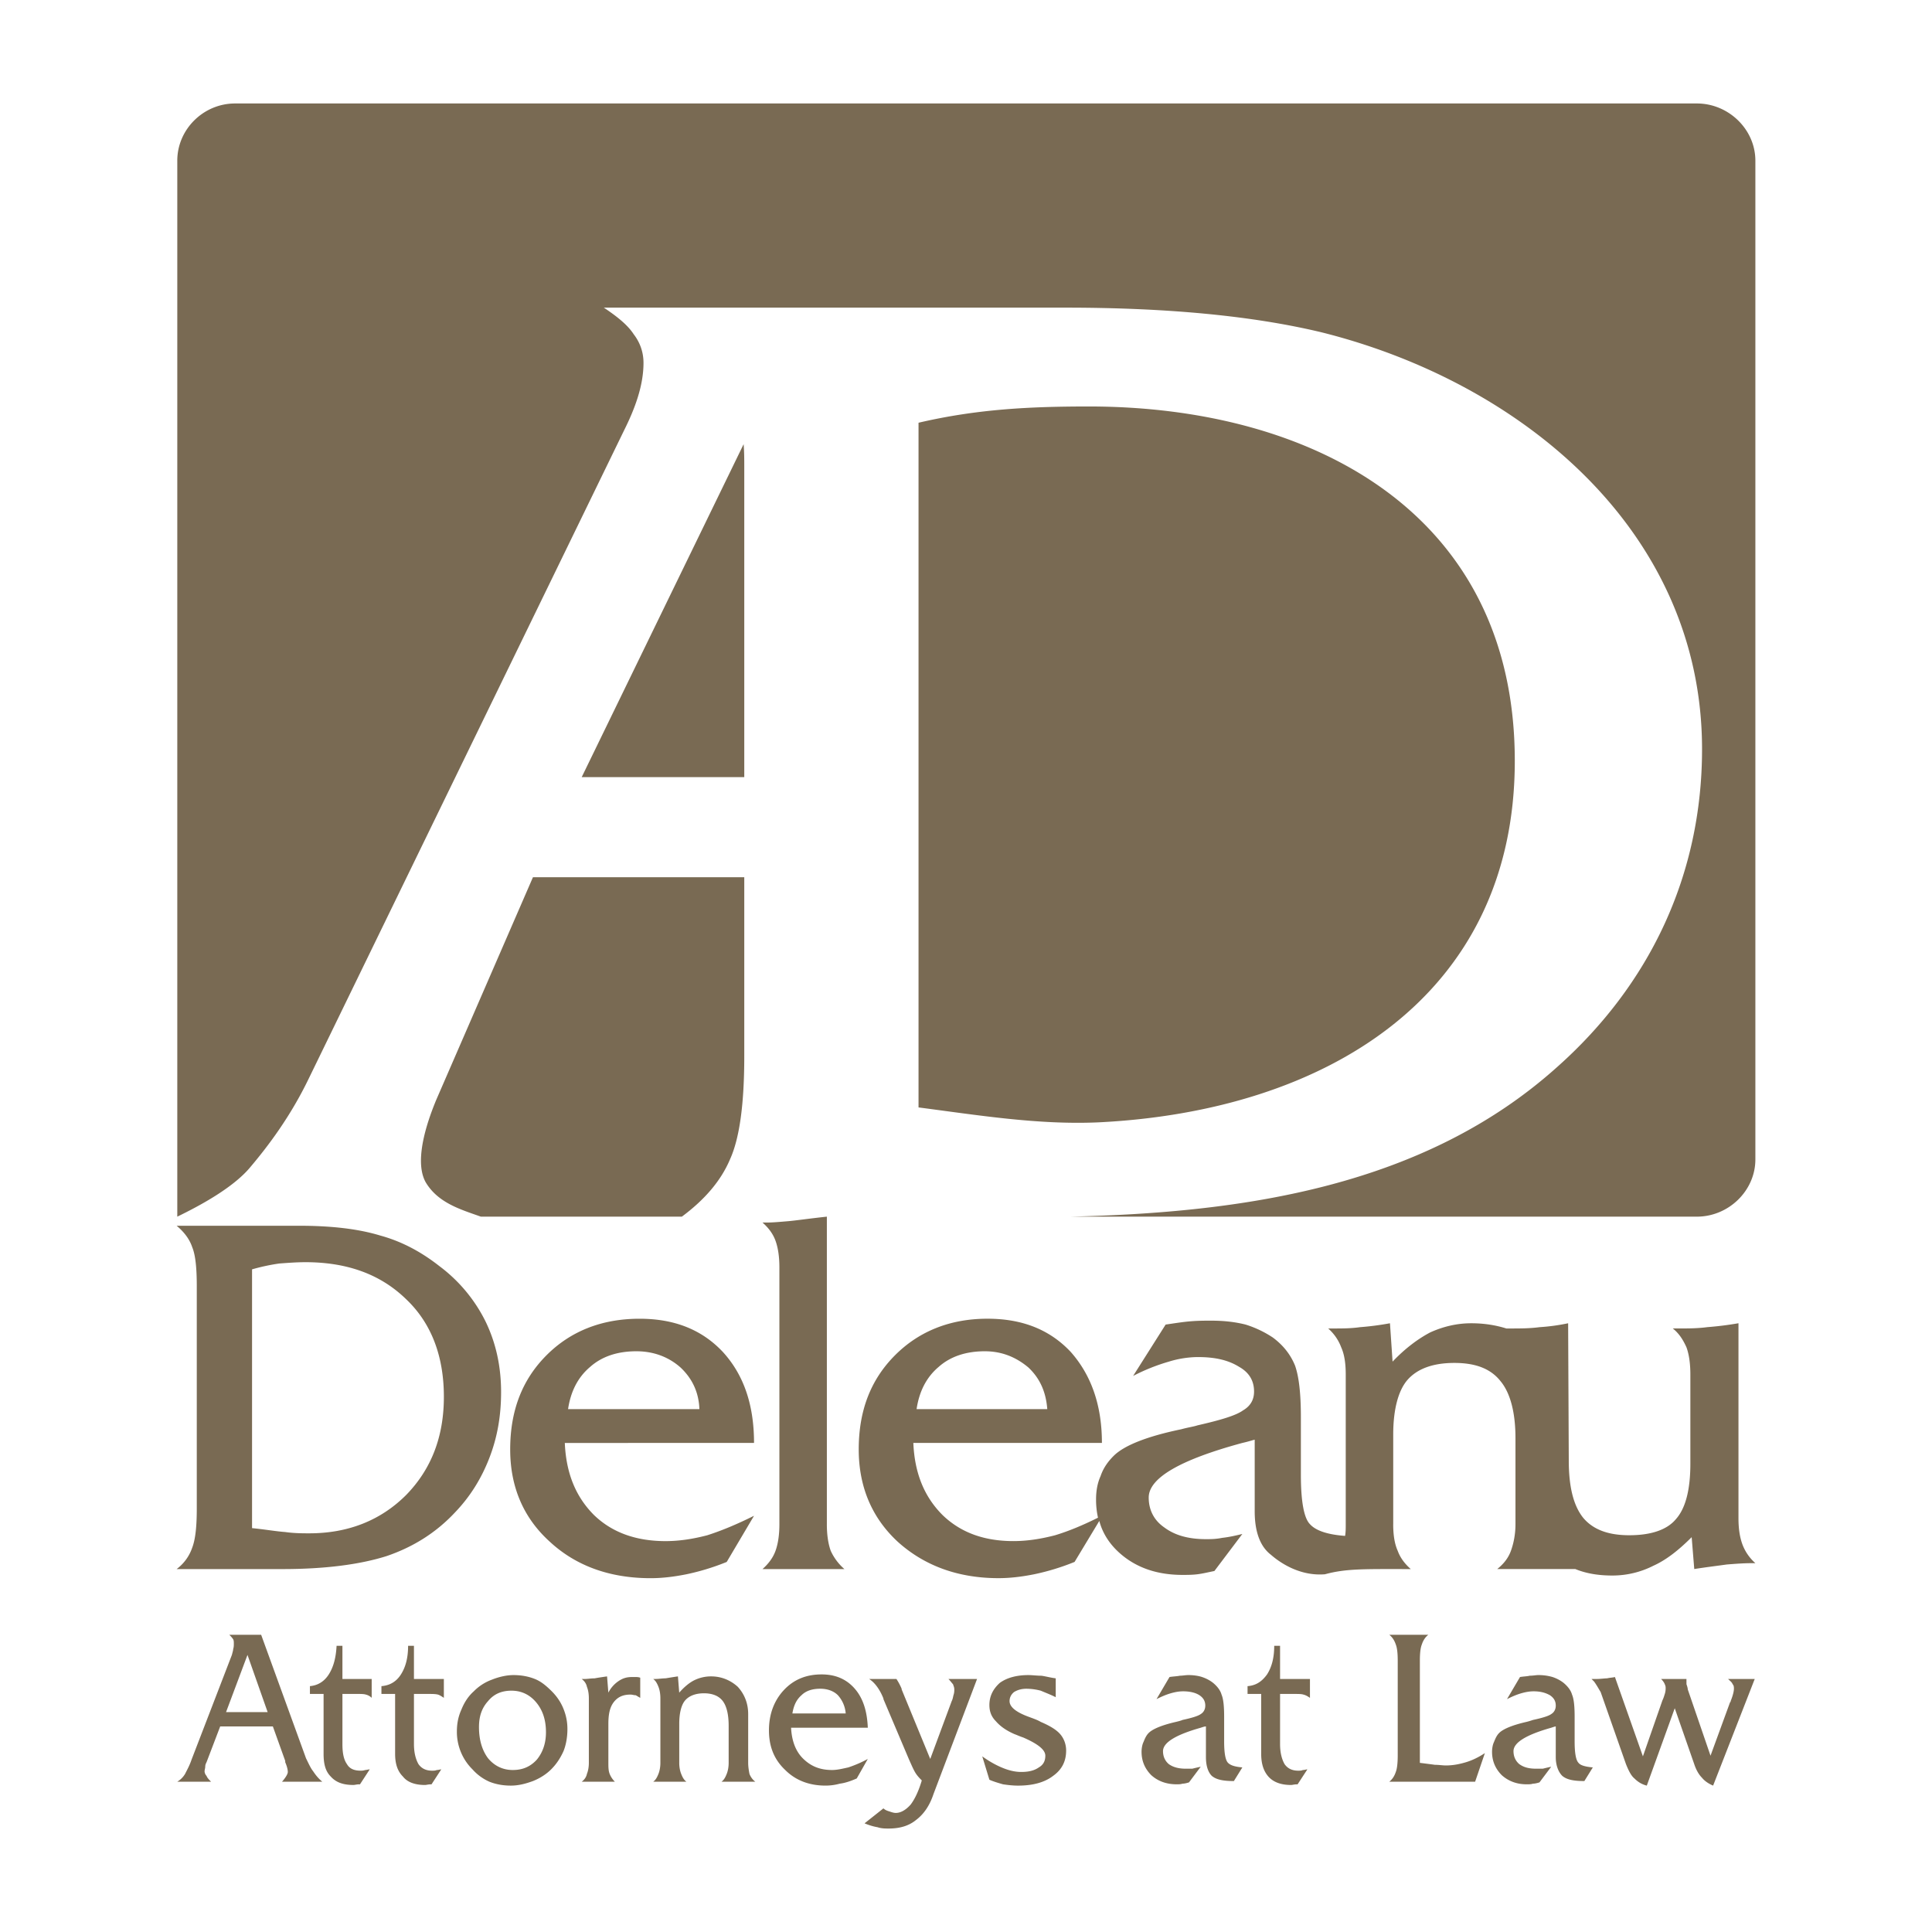 <svg xmlns="http://www.w3.org/2000/svg" width="2500" height="2500" viewBox="0 0 192.756 192.756"><g fill-rule="evenodd" clip-rule="evenodd"><path fill="#fff" d="M0 0h192.756v192.756H0V0z"/><path d="M91.642 110.488c5.969.777 11.936 1.751 17.905 1.491 22.707-1.103 41.584-12.585 41.584-36.069 0-24.652-20.111-35.356-42.492-35.356-5.904 0-11.158.26-16.997 1.622v68.312zM23.46 10.323h145.834c3.18 0 5.84 2.595 5.84 5.709v99.645c0 3.114-2.66 5.709-5.84 5.709h-62.537c17.256-.389 35.291-2.983 48.59-14.92 9.277-8.239 14.467-19.203 14.467-31.723 0-21.733-17.971-36.589-37.951-41.584-6.746-1.622-15.244-2.465-25.561-2.465H60.244c1.362.908 2.4 1.751 2.984 2.66.649.844.974 1.816.974 2.854 0 2.335-.908 4.671-1.946 6.747l-31.464 64.678c-1.816 3.763-4.022 6.683-5.773 8.758-1.687 2.076-5.061 3.893-7.331 4.995V16.032c-.001-3.114 2.594-5.709 5.772-5.709zm44.568 111.063c2.271-1.686 3.893-3.567 4.801-5.709.973-2.14 1.427-5.578 1.427-10.314v-17.84H53.172l-9.666 22.252c-.583 1.427-2.336 5.838-1.038 8.174 1.232 2.076 3.503 2.725 5.514 3.438h20.046v-.001zm6.228-43.854v-30.88c0-.778 0-1.557-.065-2.335L58.038 77.532h16.218zM82.495 152.071c0 1.038.13 1.946.39 2.66a5.346 5.346 0 0 0 1.362 1.816h-8.173c.583-.52 1.038-1.103 1.297-1.816.26-.714.389-1.622.389-2.66v-25.625c0-1.038-.129-1.946-.389-2.66-.259-.713-.713-1.297-1.297-1.815h.518c.52 0 1.233-.065 2.012-.13.778-.065 2.076-.26 3.892-.455v30.685h-.001zm-64.873 4.477a4.47 4.47 0 0 0 1.557-2.141c.324-.844.454-2.141.454-3.893v-22.188c0-1.815-.13-3.113-.454-3.892-.26-.779-.779-1.492-1.557-2.141h12.196c3.309 0 5.969.324 8.109.974 2.141.583 4.087 1.621 5.904 3.048a15.439 15.439 0 0 1 4.606 5.515c1.038 2.141 1.557 4.477 1.557 7.071 0 2.4-.389 4.541-1.168 6.552-.778 2.012-1.881 3.828-3.438 5.45-1.882 2.011-4.152 3.438-6.812 4.346-2.66.844-6.163 1.298-10.379 1.298H17.622v.001zm7.525-4.087c1.298.13 2.4.324 3.309.39.908.129 1.751.129 2.4.129 3.892 0 7.137-1.297 9.667-3.827 2.53-2.596 3.762-5.839 3.762-9.796 0-4.022-1.232-7.331-3.762-9.731-2.53-2.465-5.839-3.697-10.056-3.697-.844 0-1.687.064-2.595.13-.909.129-1.817.324-2.725.584v25.818zm31.204-8.498c.13 3.049 1.104 5.384 2.92 7.2 1.816 1.752 4.216 2.595 7.136 2.595 1.298 0 2.66-.194 4.152-.583 1.427-.454 2.984-1.104 4.671-1.946l-2.725 4.606c-1.427.583-2.79.972-4.022 1.231-1.298.26-2.465.39-3.568.39-4.087 0-7.46-1.232-10.055-3.633-2.66-2.4-3.958-5.514-3.958-9.212 0-3.828 1.168-6.941 3.633-9.406 2.4-2.401 5.515-3.634 9.277-3.634 3.502 0 6.228 1.104 8.304 3.309 2.076 2.271 3.114 5.255 3.114 9.083H56.351zm.325-3.374H69.78c-.064-1.687-.713-3.049-1.881-4.152-1.167-1.037-2.66-1.621-4.411-1.621-1.881 0-3.438.519-4.606 1.557-1.233 1.037-1.947 2.464-2.206 4.216zM139 152.071c0 1.038.129 1.946.453 2.66.26.714.715 1.297 1.299 1.816-4.605 0-6.424-.064-8.564.519-2.4.195-4.346-1.038-5.385-1.945-1.102-.844-1.621-2.336-1.621-4.347v-7.137c-.26.064-.648.195-1.232.325-6.229 1.687-9.342 3.503-9.342 5.448 0 1.233.52 2.271 1.557 2.984 1.039.779 2.4 1.168 4.152 1.168.455 0 .973 0 1.621-.13.584-.064 1.232-.194 2.012-.389l-2.789 3.697c-.648.13-1.168.26-1.688.324-.52.065-1.037.065-1.492.065-2.529 0-4.605-.714-6.229-2.141-1.037-.908-1.75-2.012-2.074-3.244l-2.465 4.088a23.357 23.357 0 0 1-4.023 1.231c-1.297.26-2.465.39-3.568.39-4.021 0-7.395-1.232-10.055-3.633-2.595-2.4-3.892-5.514-3.892-9.212 0-3.828 1.167-6.941 3.633-9.406 2.4-2.401 5.514-3.634 9.212-3.634 3.502 0 6.227 1.104 8.303 3.309 2.012 2.271 3.115 5.255 3.115 9.083H91.124c.129 3.049 1.103 5.384 2.919 7.2 1.816 1.752 4.153 2.595 7.071 2.595 1.299 0 2.66-.194 4.152-.583 1.297-.39 2.725-.974 4.281-1.752a8.254 8.254 0 0 1-.193-1.816c0-.844.129-1.622.453-2.336.26-.778.713-1.427 1.299-2.011 1.037-1.038 3.307-1.946 6.746-2.659.713-.195 1.232-.26 1.621-.39 2.271-.519 3.828-.974 4.541-1.492.779-.454 1.104-1.103 1.104-1.882 0-1.037-.455-1.881-1.492-2.465-1.039-.648-2.336-.973-4.088-.973-.844 0-1.881.129-2.918.454a19.367 19.367 0 0 0-3.568 1.427l3.244-5.125c.908-.13 1.686-.26 2.465-.324.777-.065 1.426-.065 2.076-.065 1.297 0 2.4.13 3.438.39 1.039.324 1.945.779 2.725 1.298 1.039.778 1.752 1.687 2.205 2.79.391 1.103.584 2.789.584 5.125v5.772c0 2.726.324 4.347.908 4.931.584.649 1.752 1.038 3.504 1.168.064-.389.064-.714.064-1.168v-14.92c0-1.104-.129-2.012-.453-2.726a4.686 4.686 0 0 0-1.299-1.881h.584c.779 0 1.688 0 2.596-.13a28.524 28.524 0 0 0 2.984-.39l.26 3.828c1.232-1.298 2.529-2.271 3.762-2.919 1.297-.584 2.66-.909 4.088-.909 1.297 0 2.465.195 3.502.52h.391c.973 0 1.945 0 2.918-.13a19.852 19.852 0 0 0 2.855-.39l.064 13.688c0 2.596.453 4.477 1.428 5.709.973 1.168 2.465 1.752 4.605 1.752s3.764-.52 4.67-1.622c.975-1.103 1.428-2.983 1.428-5.515v-8.887c0-1.104-.129-2.012-.389-2.726-.324-.714-.713-1.362-1.363-1.881h.65c.842 0 1.814 0 2.789-.13a33.132 33.132 0 0 0 3.113-.39v19.462c0 1.038.131 1.882.391 2.596a4.668 4.668 0 0 0 1.297 1.881h-.455c-.713 0-1.557.064-2.4.13-.908.13-2.01.26-3.244.454l-.258-3.179c-1.299 1.297-2.531 2.271-3.828 2.854a9.03 9.03 0 0 1-4.086.973c-1.363 0-2.596-.194-3.699-.648h-7.785c.65-.52 1.104-1.103 1.363-1.816s.455-1.622.455-2.66v-8.562c0-2.596-.52-4.541-1.494-5.709-.973-1.232-2.465-1.816-4.605-1.816s-3.697.584-4.67 1.687c-.908 1.038-1.428 2.919-1.428 5.449v8.955H139zm-47.552-11.482h13.039c-.129-1.687-.713-3.049-1.881-4.152-1.232-1.037-2.66-1.621-4.346-1.621-1.882 0-3.438.519-4.606 1.557-1.233 1.037-1.946 2.464-2.206 4.216zM22.552 170.82h4.152l-2.012-5.709-2.14 5.709zm-1.946 4.995c-.065.13-.13.259-.13.454 0 .13-.065.324-.065.454 0 .129.065.324.195.454.065.194.26.389.454.584h-3.374a2.24 2.24 0 0 0 .779-.778c.194-.39.454-.844.648-1.428l4.022-10.444c.065-.26.13-.454.13-.584.064-.194.064-.39.064-.519 0-.195 0-.325-.064-.455-.13-.194-.26-.323-.39-.453h3.179l4.477 12.325c.259.52.454.974.714 1.298.259.389.519.713.908 1.038h-4.022l.065-.065c.324-.389.519-.713.519-.908 0-.194-.065-.519-.259-.973v-.13l-1.233-3.438h-5.255l-1.362 3.568zm11.678-6.812v5.969c0 1.038.194 1.752.713 2.271.519.584 1.232.844 2.271.844.13 0 .324-.065.584-.065h.064l.973-1.492c-.13 0-.324.065-.454.065-.195.065-.325.065-.455.065-.648 0-1.103-.195-1.362-.649-.324-.454-.454-1.103-.454-2.011v-4.996h1.427c.389 0 .713 0 .909.065.259.064.454.194.583.324v-1.881h-2.919v-3.31h-.583c-.065 1.233-.325 2.142-.779 2.855s-1.103 1.103-1.881 1.168v.777h1.363v.001zm7.135 0h-1.363v-.777c.843-.065 1.493-.454 1.946-1.168.454-.714.714-1.622.714-2.855h.584v3.31h2.984v1.881c-.194-.13-.39-.26-.584-.324-.26-.065-.583-.065-.973-.065H41.3v4.996c0 .908.195 1.557.454 2.011.325.454.779.649 1.363.649.13 0 .324 0 .454-.065.195 0 .324-.065.454-.065l-.972 1.492h-.065c-.259 0-.454.065-.584.065-.973 0-1.751-.26-2.205-.844-.52-.519-.779-1.232-.779-2.271v-5.97h-.001zm8.369 3.309c0 1.298.324 2.336.908 3.114.649.778 1.493 1.168 2.466 1.168.973 0 1.751-.324 2.4-1.038.584-.713.909-1.621.909-2.725 0-1.232-.324-2.205-.974-2.984-.648-.778-1.492-1.168-2.465-1.168-.973 0-1.752.324-2.336 1.039-.648.713-.908 1.556-.908 2.594zm-2.205.455c0-.779.129-1.492.454-2.206.259-.648.648-1.298 1.232-1.817a4.885 4.885 0 0 1 1.816-1.167c.649-.26 1.427-.454 2.141-.454.778 0 1.493.13 2.141.39.649.26 1.167.714 1.687 1.231.519.52.908 1.104 1.167 1.753.26.648.39 1.297.39 2.011 0 .778-.13 1.557-.39 2.205-.324.714-.713 1.298-1.232 1.816-.519.52-1.168.908-1.816 1.168-.713.26-1.427.454-2.206.454-.778 0-1.492-.13-2.141-.389a4.916 4.916 0 0 1-1.687-1.233 5.198 5.198 0 0 1-1.168-1.751 5.301 5.301 0 0 1-.388-2.011zm18.294-3.374c-.13-.064-.325-.194-.455-.26-.195 0-.325-.064-.519-.064-.778 0-1.297.26-1.687.778-.389.52-.519 1.232-.519 2.141v3.893c0 .39 0 .779.13 1.104.129.324.324.583.519.778h-3.309c.259-.195.454-.454.519-.778.13-.324.194-.714.194-1.104v-6.422c0-.455-.064-.844-.194-1.168-.065-.324-.26-.584-.519-.778h.259c.324 0 .649-.065 1.038-.065.324-.064.778-.13 1.232-.194l.13 1.622a3.066 3.066 0 0 1 1.038-1.168c.39-.26.778-.39 1.298-.39h.389c.13 0 .26 0 .455.065v2.01h.001zm3.892 6.487c0 .39.065.779.195 1.104.129.324.259.583.519.778h-3.309c.259-.195.389-.454.519-.778.129-.324.194-.714.194-1.104v-6.422c0-.455-.065-.844-.194-1.168-.13-.324-.26-.584-.519-.778h.194c.325 0 .714-.065 1.038-.065.389-.064.778-.13 1.232-.194l.129 1.622c.455-.519.974-.974 1.493-1.232a3.78 3.78 0 0 1 1.687-.39c1.038 0 1.946.39 2.66 1.038.649.713 1.039 1.622 1.039 2.725v4.865c0 .39.064.779.129 1.104.129.324.324.583.584.778h-3.374c.26-.195.389-.454.519-.778s.195-.714.195-1.104v-3.697c0-1.104-.195-1.946-.584-2.465-.39-.52-1.038-.779-1.881-.779s-1.492.26-1.881.714-.584 1.298-.584 2.335v3.891zm11.288-4.93h5.319a3.073 3.073 0 0 0-.778-1.817c-.454-.454-1.103-.648-1.752-.648-.778 0-1.427.194-1.881.648-.519.454-.778 1.038-.908 1.817zm-.13 1.427c.064 1.298.454 2.335 1.167 3.049.779.778 1.687 1.168 2.919 1.168.519 0 1.038-.13 1.622-.259a11.845 11.845 0 0 0 1.946-.844l-1.103 1.945c-.584.26-1.167.455-1.687.52a5.39 5.39 0 0 1-1.427.194c-1.622 0-2.984-.519-4.022-1.557-1.103-1.038-1.623-2.335-1.623-3.957s.52-2.984 1.493-4.022 2.206-1.557 3.762-1.557c1.363 0 2.465.454 3.309 1.427.844.974 1.232 2.271 1.298 3.893h-7.654zm7.331 9.536c.454.195.909.324 1.297.39.39.13.779.13 1.103.13 1.103 0 2.011-.26 2.725-.844.779-.584 1.363-1.427 1.752-2.595l4.346-11.482h-2.854c.195.194.324.389.454.519.065.195.13.325.13.52 0 .129 0 .324-.064.519-.065.194-.065.39-.195.649l-2.141 5.773-2.854-6.941v-.065a6.017 6.017 0 0 0-.519-.973h-2.725c.519.324 1.039.973 1.428 1.946v.064l2.53 5.969c.259.583.454 1.037.648 1.361.195.325.454.584.649.779-.325 1.104-.714 1.881-1.103 2.4-.454.519-.973.844-1.492.844-.194 0-.389-.065-.583-.131-.195-.064-.454-.129-.648-.324l-1.884 1.492zm12.455-4.347L98 175.231c.713.52 1.428.908 2.076 1.168s1.232.389 1.816.389c.713 0 1.297-.129 1.752-.453.453-.261.648-.649.648-1.168 0-.585-.715-1.168-2.205-1.817-.391-.13-.65-.259-.844-.324-.908-.389-1.492-.843-1.883-1.297-.453-.454-.648-.974-.648-1.622 0-.908.391-1.622 1.039-2.206.713-.519 1.686-.778 2.854-.778.391 0 .844.064 1.297.064.455.065.91.195 1.428.26v1.882c-.518-.26-1.037-.454-1.492-.649a5.81 5.81 0 0 0-1.426-.194c-.52 0-.908.13-1.232.324-.326.26-.455.584-.455.909 0 .583.648 1.103 1.881 1.557.52.194.908.324 1.232.519.908.39 1.559.778 1.947 1.232s.584 1.038.584 1.622c0 1.038-.391 1.881-1.299 2.53-.842.648-2.01.973-3.502.973-.52 0-1.039-.064-1.492-.13-.455-.13-.908-.26-1.363-.456zm25.236-1.231l-.844 1.361c-1.037 0-1.752-.13-2.205-.519-.389-.39-.584-1.038-.584-1.882v-3.049c-.131 0-.324.064-.52.13-2.529.714-3.762 1.492-3.762 2.335 0 .52.195.974.584 1.298.453.325 1.037.454 1.686.454h.648c.26-.064.52-.129.844-.194l-1.168 1.557c-.193.065-.453.13-.648.13-.195.064-.389.064-.584.064-1.037 0-1.881-.324-2.529-.908-.648-.648-.973-1.427-.973-2.335 0-.324.064-.714.193-.974.131-.324.26-.648.52-.907.389-.39 1.297-.778 2.725-1.104.26-.064.52-.13.648-.194.908-.195 1.557-.39 1.816-.584.324-.194.455-.519.455-.844 0-.453-.195-.778-.584-1.038-.391-.259-.975-.39-1.621-.39-.391 0-.779.065-1.234.195-.453.13-.908.324-1.426.584l1.297-2.206c.389-.064.713-.064 1.037-.13.26 0 .584-.064.844-.064.455 0 .973.064 1.363.194.389.13.777.325 1.102.584.391.325.715.714.844 1.168.195.454.26 1.232.26 2.206v2.465c0 1.168.129 1.882.389 2.141.259.261.714.391 1.427.456zm1.881-7.332h-1.361v-.777c.844-.065 1.426-.454 1.945-1.168.455-.714.715-1.622.715-2.855h.584v3.31h2.982v1.881c-.193-.13-.389-.26-.648-.324-.193-.065-.518-.065-.908-.065h-1.426v4.996c0 .908.193 1.557.453 2.011.324.454.777.649 1.363.649.129 0 .324 0 .453-.065.195 0 .324-.065.455-.065l-.975 1.492h-.064c-.26 0-.455.065-.584.065-.973 0-1.752-.26-2.27-.844-.455-.519-.715-1.232-.715-2.271v-5.97h.001zm12.779 8.759c.326-.26.52-.584.65-.974.129-.324.193-.908.193-1.621v-9.473c0-.778-.064-1.297-.193-1.621-.131-.39-.324-.714-.65-.973h3.895c-.326.259-.52.583-.648.973-.131.324-.195.843-.195 1.621v10.186c.518.065 1.037.13 1.49.194.391 0 .779.065 1.105.065.713 0 1.361-.13 2.01-.324s1.297-.52 1.881-.908l-.973 2.854h-8.565v.001zm20.307-1.427l-.844 1.361c-1.037 0-1.752-.13-2.205-.519-.389-.39-.648-1.038-.648-1.882v-3.049c-.066 0-.26.064-.455.13-2.529.714-3.762 1.492-3.762 2.335 0 .52.195.974.584 1.298.453.325.973.454 1.686.454h.65c.258-.064.518-.129.842-.194l-1.168 1.557c-.193.065-.453.13-.648.13-.193.064-.389.064-.648.064-.973 0-1.816-.324-2.465-.908-.648-.648-.973-1.427-.973-2.335 0-.324.064-.714.193-.974.131-.324.26-.648.52-.907.389-.39 1.297-.778 2.725-1.104.26-.064.455-.13.648-.194.908-.195 1.557-.39 1.816-.584.324-.194.455-.519.455-.844 0-.453-.195-.778-.584-1.038-.455-.259-.973-.39-1.623-.39-.389 0-.777.065-1.232.195-.453.13-.908.324-1.426.584l1.297-2.206c.389-.064.713-.064.973-.13.324 0 .648-.064.844-.064.52 0 .973.064 1.428.194.389.13.777.325 1.102.584.391.325.715.714.844 1.168.195.454.26 1.232.26 2.206v2.465c0 1.168.129 1.882.389 2.141.193.261.712.391 1.425.456zm9.342-8.823h-2.529c.193.194.324.389.389.583.064.131.064.261.064.325 0 .13 0 .259-.064.519-.064.194-.131.454-.26.714l-1.945 5.579-2.791-7.915c-.258.065-.518.065-.777.13-.26 0-.648.065-1.104.065h-.453l.258.26c.324.454.52.843.65 1.037l2.529 7.201c.26.649.52 1.168.844 1.427.324.325.713.584 1.232.714l2.789-7.72 1.945 5.579c.195.584.455 1.038.779 1.362.26.324.648.584 1.104.778l4.152-10.639h-2.66c.193.194.389.324.453.519.131.13.131.325.131.454 0 .194-.066.584-.324 1.233 0 .064 0 .064-.066.129l-1.945 5.32-2.271-6.617c0-.13-.064-.324-.129-.52l-.001-.517z" fill="#796a53"/></g></svg>